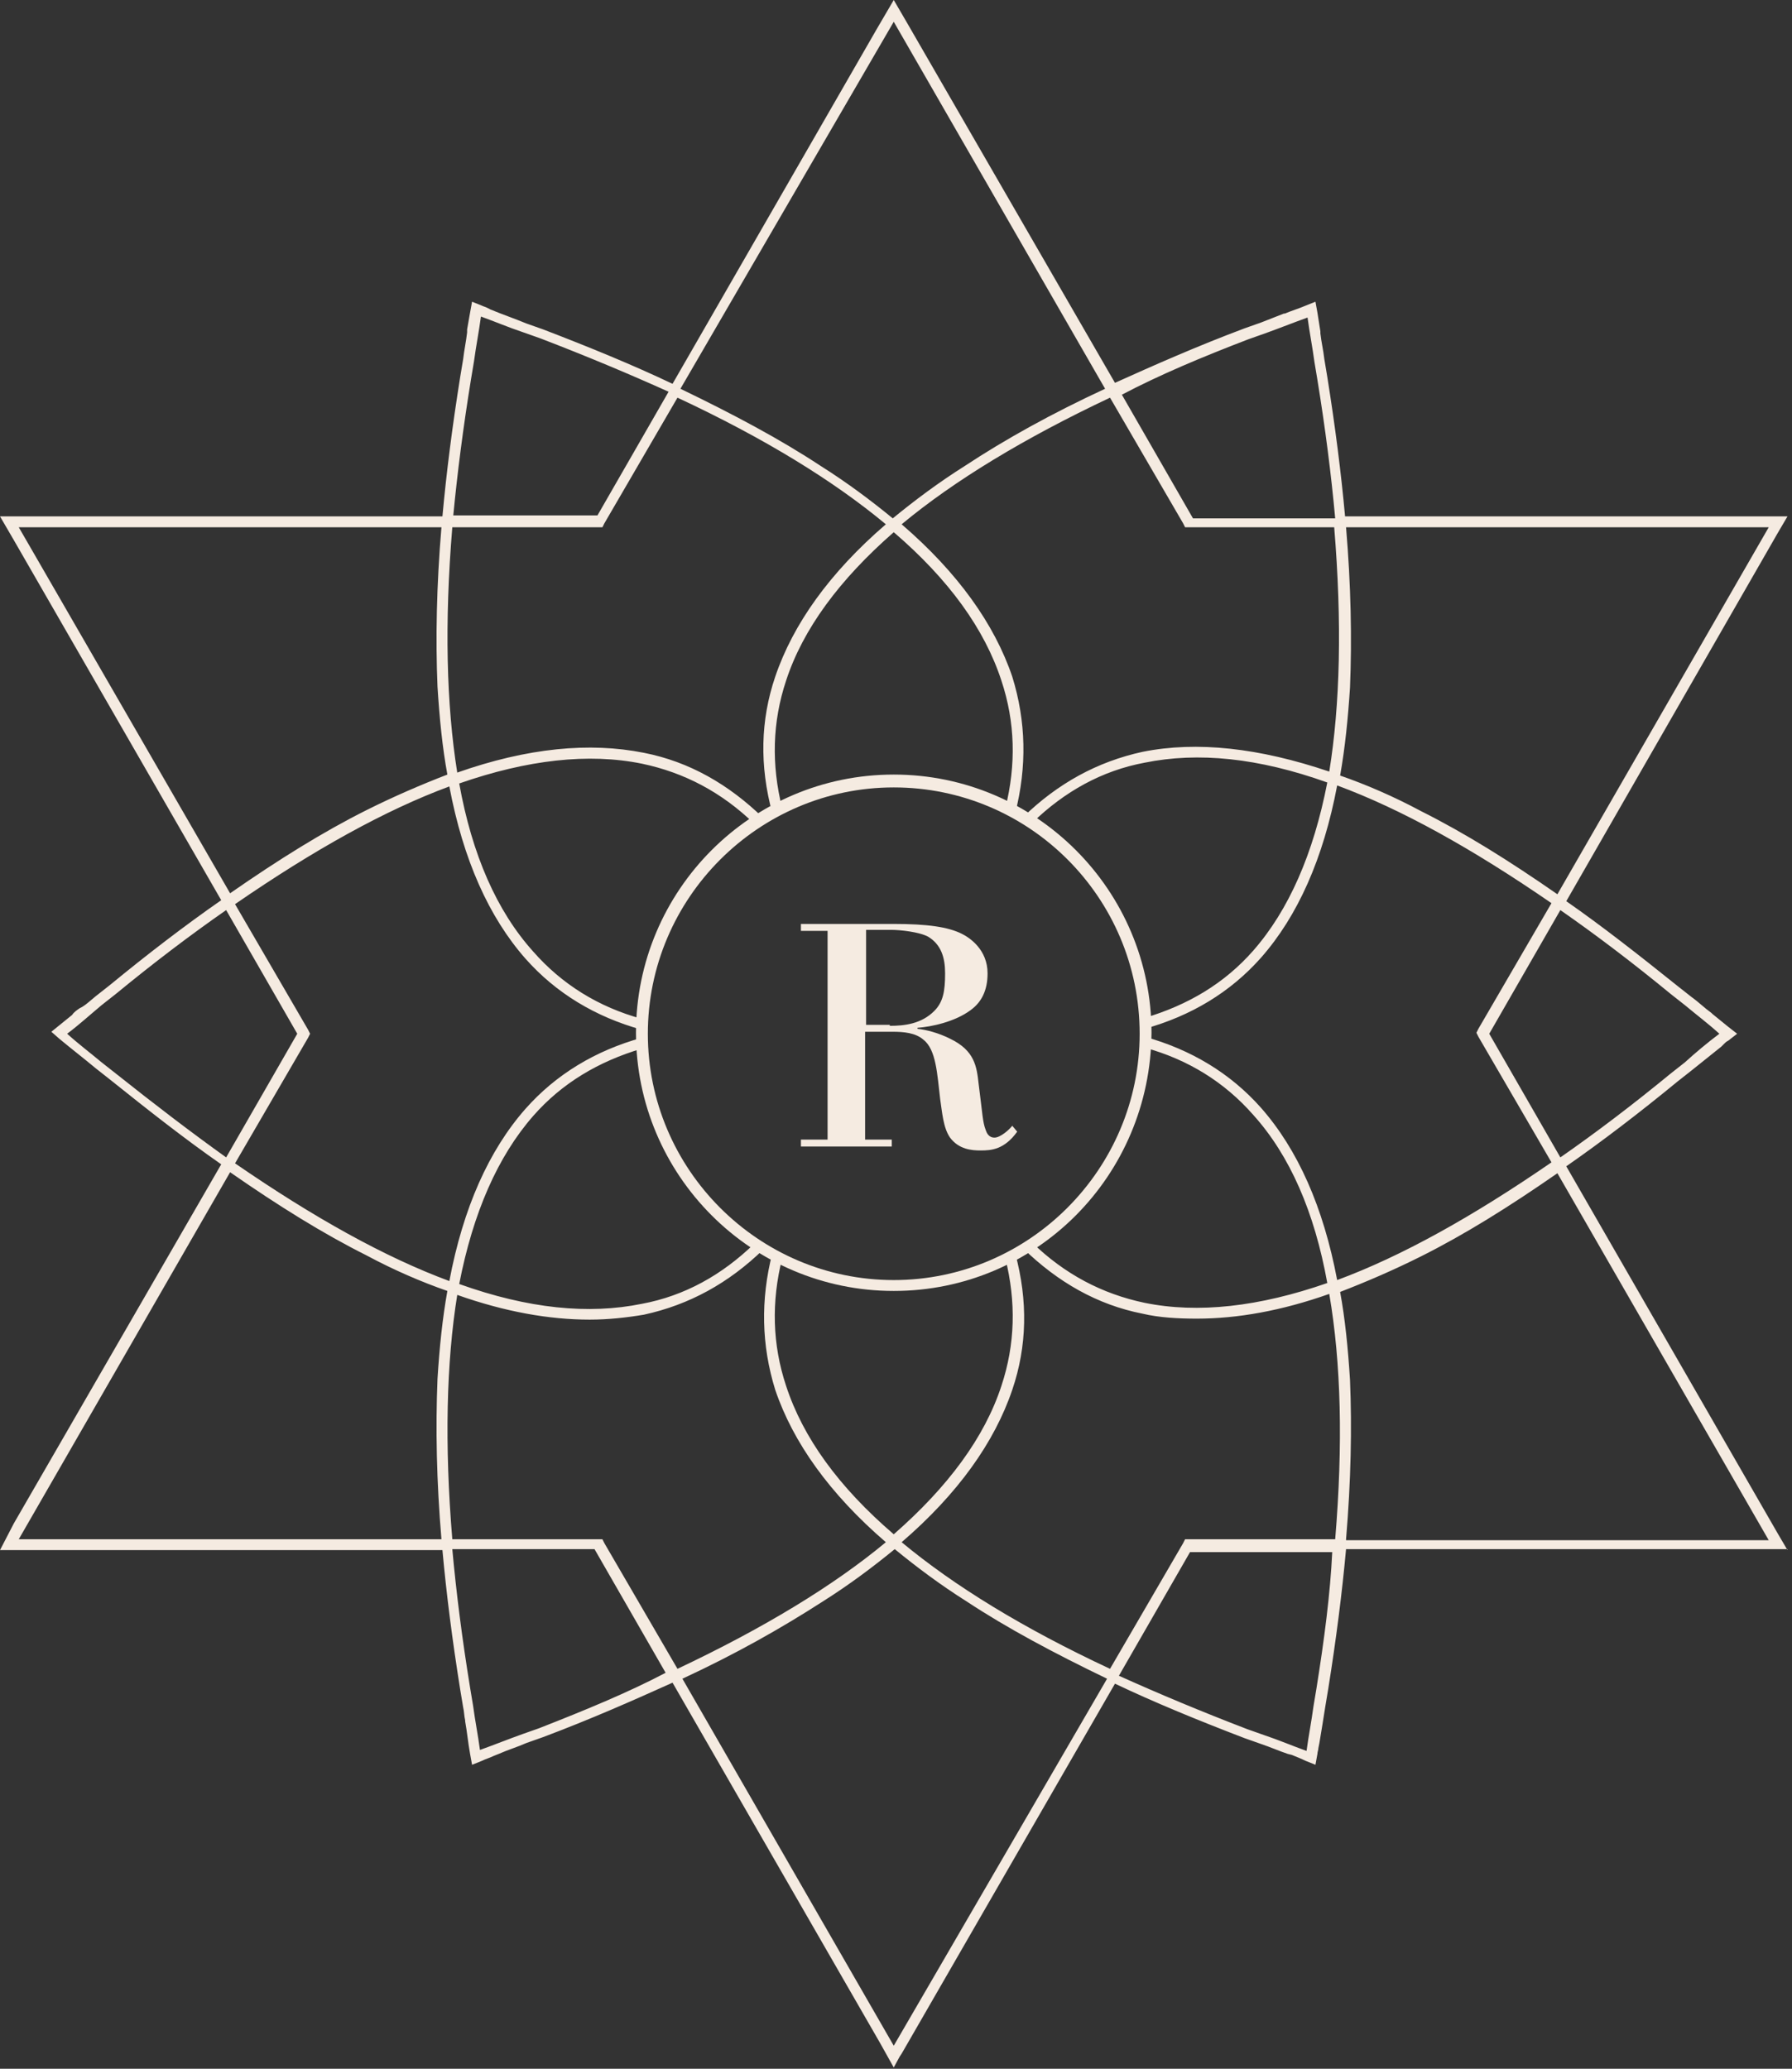 <?xml version="1.0" encoding="UTF-8"?> <svg xmlns="http://www.w3.org/2000/svg" width="363" height="419" viewBox="0 0 363 419" fill="none"><rect x="0" y="0" width="363" height="419" fill="#333333" stroke="none"/> <path d="M181.044 261.463C152.237 261.463 128.831 238.021 128.831 209.17C128.831 180.319 152.237 156.878 181.044 156.878C209.851 156.878 233.257 180.319 233.257 209.17C233.057 238.222 209.851 261.463 181.044 261.463ZM181.044 159.482C153.637 159.482 131.232 181.922 131.232 209.371C131.232 236.819 153.637 259.259 181.044 259.259C208.451 259.259 230.856 236.819 230.856 209.371C230.856 181.722 208.451 159.482 181.044 159.482Z" fill="#F5EBE1"></path> <path d="M181.044 187.131C187.846 187.131 192.047 187.732 194.847 189.135C196.448 189.936 200.049 192.341 200.049 197.149C200.049 200.555 198.848 202.959 196.648 204.562C193.447 206.966 188.646 207.968 185.845 208.169V208.369C187.646 208.569 190.046 209.17 192.447 210.372C197.448 212.777 197.848 215.982 198.248 219.589C199.048 225.8 199.048 227.202 199.649 228.805C199.849 229.406 200.249 230.408 201.449 230.408C202.649 230.408 204.45 228.805 205.05 228.004L206.05 229.206C203.45 232.812 200.849 233.013 198.648 233.013C196.848 233.013 194.247 232.812 192.447 230.408C191.047 228.404 190.846 225.199 190.446 222.594C189.846 217.585 189.646 212.576 187.046 210.573C185.445 209.17 183.045 208.97 180.844 208.97H175.243V230.809H180.644V232.211H162.24V230.809H167.641V188.534H162.24V187.131H181.044ZM180.244 207.768C183.245 207.768 186.645 207.367 189.246 204.763C191.047 202.959 191.447 200.755 191.447 197.149C191.447 193.943 190.646 191.339 188.046 189.736C186.245 188.734 182.244 188.333 180.644 188.333H175.443V207.568H180.244V207.768Z" fill="#F5EBE1"></path> <path d="M362.088 313.956L360.088 310.55L317.277 236.218C324.479 231.209 332.081 225.399 339.883 218.988C340.883 218.186 341.683 217.585 342.683 216.784C344.684 215.181 346.684 213.578 348.685 211.975L349.285 211.374C349.485 211.174 349.685 210.974 350.085 210.773L351.886 209.371L350.085 207.968C349.085 207.167 347.885 206.165 346.884 205.364L346.684 205.163C345.284 204.162 344.084 202.959 342.683 201.958C341.683 201.156 340.883 200.555 339.883 199.754C331.881 193.342 324.479 187.532 317.277 182.523L360.088 107.991L362.088 104.585H355.487H272.466C271.666 95.77 270.466 86.353 268.865 76.335C268.665 75.133 268.465 73.931 268.265 72.729C268.065 70.926 267.665 69.323 267.465 67.52V67.119C267.265 65.917 267.065 64.514 266.865 63.312L266.465 61.108L264.464 61.91C263.064 62.511 261.664 62.911 260.263 63.513H260.063C258.463 64.114 257.063 64.715 255.462 65.316C254.262 65.716 253.262 66.117 252.061 66.518C242.459 70.124 233.857 73.931 225.855 77.537L183.845 4.809L181.044 0L177.643 5.81L136.233 77.738C128.231 73.931 119.429 70.325 110.027 66.718C108.827 66.317 107.826 65.917 106.626 65.516C104.225 64.514 101.825 63.713 99.424 62.711L98.624 62.31C98.224 62.11 98.024 62.11 97.624 61.91L95.623 61.108L95.223 63.312C95.023 64.514 94.823 65.516 94.623 66.718V67.319C94.423 69.122 94.023 70.926 93.823 72.729C93.623 73.931 93.423 75.133 93.223 76.335C91.622 86.353 90.422 95.77 89.622 104.585H7.002H0L2.801 109.394L44.811 182.323C37.609 187.332 30.007 193.142 22.205 199.553C21.205 200.355 20.405 200.956 19.405 201.757C18.404 202.559 17.604 203.36 16.604 203.961L16.204 204.162C15.604 204.562 15.004 204.963 14.604 205.564L10.402 208.97L12.003 210.373C14.403 212.376 17.004 214.38 19.405 216.383C20.405 217.185 21.205 217.786 22.205 218.587C30.207 224.998 37.609 230.809 44.811 235.818L2.801 308.546L0 313.956H2.601H4.401H89.622C90.422 322.772 91.622 332.188 93.223 342.206C93.423 343.408 93.623 344.61 93.823 345.812C94.023 346.614 94.023 347.616 94.223 348.417V348.617C94.623 350.821 94.823 353.025 95.223 355.229L95.623 357.433L97.624 356.631C98.424 356.231 99.224 356.03 100.024 355.63L101.025 355.229C102.825 354.428 104.826 353.827 106.626 353.025C107.826 352.624 108.827 352.224 110.027 351.823C119.629 348.217 128.231 344.41 136.233 340.803L178.243 413.733L181.044 418.741L182.244 416.538L182.644 415.937L225.855 341.004C233.857 344.811 242.659 348.417 252.061 352.023C253.262 352.424 254.262 352.825 255.462 353.225C257.263 353.827 259.063 354.628 260.864 355.229L261.664 355.429C262.664 355.83 263.664 356.231 264.464 356.631L266.465 357.433L266.865 355.229C266.865 354.828 267.065 354.428 267.065 354.027L267.265 353.025C267.665 350.621 268.065 348.217 268.465 345.612C268.665 344.41 268.865 343.208 269.066 342.006C270.666 331.988 271.866 322.571 272.666 313.756H355.887H359.888H362.088V313.956ZM338.482 201.357C339.483 202.158 340.283 202.759 341.283 203.56C343.684 205.564 346.084 207.367 348.285 209.371C345.884 211.174 343.484 213.177 341.283 215.181C340.283 215.982 339.483 216.584 338.482 217.385C330.681 223.796 323.279 229.406 316.077 234.415L301.673 209.371L316.077 184.326C323.279 189.335 330.681 194.945 338.482 201.357ZM272.666 106.789H358.287L315.477 181.121C305.674 174.309 296.672 168.699 287.87 164.291C282.269 161.286 276.667 158.881 271.466 157.078C272.466 151.468 273.067 145.458 273.467 139.247C273.867 129.429 273.667 118.61 272.666 106.789ZM252.862 68.722C254.062 68.321 255.062 67.92 256.262 67.52C259.063 66.518 262.064 65.316 264.865 64.314C265.265 67.319 265.865 70.325 266.265 73.33C266.465 74.532 266.665 75.734 266.865 76.936C268.465 86.754 269.666 96.17 270.466 104.986H241.659L227.255 79.942C234.857 75.934 243.459 72.328 252.862 68.722ZM181.044 4.408L223.855 78.739C213.052 83.748 203.65 88.957 195.448 94.367C190.046 97.773 185.245 101.38 180.844 104.986C176.443 101.38 171.642 97.773 166.24 94.367C158.038 88.957 148.636 83.949 137.834 78.739L181.044 4.408ZM95.423 76.736C95.623 75.534 95.823 74.332 96.023 73.129C96.424 70.124 97.024 67.119 97.424 64.114C100.224 65.115 103.025 66.317 106.026 67.319C107.226 67.72 108.226 68.121 109.427 68.521C118.829 72.128 127.431 75.734 135.433 79.341L121.029 104.385H91.822C92.623 95.97 93.823 86.553 95.423 76.736ZM3.801 106.789H89.422C88.421 118.61 88.222 129.429 88.622 139.046C89.022 145.458 89.622 151.468 90.622 156.878C85.421 158.881 79.819 161.286 74.218 164.091C65.416 168.498 56.414 174.108 46.611 180.92L3.801 106.789ZM23.406 217.385C22.405 216.584 21.605 215.982 20.605 215.181C18.204 213.177 15.804 211.374 13.603 209.371C16.004 207.568 18.204 205.564 20.605 203.56C21.605 202.759 22.405 202.158 23.406 201.357C31.208 194.945 38.609 189.335 45.811 184.326L60.215 209.371L45.811 234.415C38.809 229.406 31.208 223.596 23.406 217.385ZM89.422 311.752H3.801L46.611 237.42C56.414 244.232 65.416 249.842 74.218 254.25C79.819 257.256 85.421 259.66 90.622 261.463C89.622 267.073 89.022 272.883 88.622 279.295C88.222 289.312 88.421 299.931 89.422 311.752ZM109.227 350.02C108.026 350.42 107.026 350.821 105.826 351.222C103.025 352.224 100.024 353.426 97.224 354.428C96.824 351.422 96.223 348.417 95.823 345.412C95.623 344.209 95.423 343.007 95.223 341.805C93.623 331.988 92.422 322.571 91.622 313.756H120.429L134.833 338.8C127.231 342.807 118.429 346.413 109.227 350.02ZM181.044 414.334L138.234 340.002C149.036 334.993 158.239 329.784 166.641 324.374C172.042 320.968 176.843 317.362 181.244 313.756C185.645 317.362 190.446 320.968 195.848 324.374C204.05 329.784 213.452 334.793 224.255 340.002L181.044 414.334ZM266.665 342.006C266.465 343.208 266.265 344.41 266.065 345.612C265.665 348.617 265.065 351.623 264.664 354.628C261.864 353.626 259.063 352.424 256.062 351.422C254.862 351.022 253.862 350.621 252.662 350.22C243.259 346.614 234.657 343.007 226.655 339.401L241.059 314.357H269.866C269.466 322.772 268.265 331.988 266.665 342.006ZM270.466 311.752H241.059H240.058L239.658 312.553L224.855 337.998C207.25 329.784 193.247 321.169 182.644 312.353C194.047 302.536 201.449 292.117 205.05 281.498C208.051 272.683 208.251 263.467 205.65 253.849C205.05 254.25 204.25 254.651 203.65 254.851C205.85 263.667 205.65 272.282 202.849 280.697C199.449 291.115 192.047 301.133 181.044 310.75C169.841 301.133 162.64 291.115 159.239 280.697C156.438 272.282 156.238 263.667 158.439 254.851C157.838 254.451 157.038 254.25 156.438 253.849C154.038 263.266 154.238 272.482 157.038 281.498C160.639 292.117 168.041 302.536 179.444 312.353C168.841 321.169 154.638 329.784 137.233 337.998L122.43 312.553L122.03 311.752H121.23H91.622C90.022 292.518 90.422 275.889 92.623 262.264C102.225 265.67 111.227 267.273 119.429 267.273C123.23 267.273 126.831 266.873 130.432 266.271C139.634 264.268 147.636 259.86 154.638 253.048C154.038 252.647 153.437 252.247 152.837 251.846C146.236 258.257 138.634 262.465 130.032 264.068C119.229 266.271 107.026 265.069 93.023 260.06C95.823 245.635 100.825 234.215 108.026 226C113.828 219.388 121.23 214.981 130.032 212.376C130.032 211.575 130.032 210.974 130.032 210.172C120.629 212.777 112.627 217.585 106.426 224.598C99.024 233.013 93.823 244.633 91.022 259.459C78.019 254.651 63.615 246.637 47.612 235.617L62.415 210.172L62.815 209.371L62.415 208.569L47.612 183.124C63.615 172.105 78.019 164.091 91.022 159.282C93.823 174.108 99.024 185.729 106.426 194.144C112.627 201.156 120.629 205.965 130.032 208.569C130.032 207.768 130.032 206.966 130.032 206.365C121.23 203.961 113.828 199.353 108.026 192.741C100.625 184.527 95.623 173.107 93.023 158.681C106.826 153.872 119.229 152.47 130.032 154.674C138.634 156.477 146.236 160.484 152.837 166.896C153.437 166.495 154.038 166.094 154.638 165.693C147.636 158.881 139.634 154.273 130.432 152.47C119.429 150.266 106.826 151.468 92.623 156.477C90.422 142.653 90.022 126.224 91.622 106.789H121.029H122.03L122.43 105.988L137.233 80.543C154.838 88.757 168.841 97.372 179.444 106.188C168.041 116.005 160.639 126.424 157.038 137.043C154.038 145.858 153.837 155.075 156.438 164.692C157.038 164.291 157.838 163.89 158.439 163.69C156.238 154.874 156.438 146.259 159.239 137.844C162.64 127.426 170.041 117.408 181.044 107.791C192.247 117.408 199.449 127.426 202.849 137.844C205.65 146.259 205.85 154.874 203.65 163.69C204.25 164.091 205.05 164.291 205.65 164.692C208.051 155.275 207.851 146.059 205.05 137.043C201.449 126.424 194.047 116.005 182.644 106.188C193.247 97.372 207.451 88.757 224.855 80.543L239.658 105.988L240.058 106.789H240.859H270.266C271.866 126.224 271.466 142.653 269.266 156.277C255.062 151.468 242.459 150.066 231.456 152.27C222.254 154.273 214.252 158.681 207.25 165.493C207.851 165.894 208.451 166.294 209.051 166.695C215.653 160.284 223.254 156.076 231.856 154.474C242.659 152.27 254.862 153.472 268.865 158.481C266.065 172.906 261.064 184.326 253.862 192.541C248.06 199.153 240.659 203.56 231.856 206.165C231.856 206.966 231.856 207.568 231.856 208.369C241.259 205.764 249.261 200.956 255.462 193.943C262.864 185.529 268.065 173.908 270.866 159.082C283.869 163.89 298.273 171.904 314.277 182.924L299.473 208.369L299.073 209.17L299.473 209.972L314.277 235.417C298.273 246.436 283.869 254.451 270.866 259.259C268.065 244.433 262.864 232.812 255.462 224.397C249.261 217.385 241.259 212.576 231.856 209.972C231.856 210.773 231.856 211.575 231.856 212.176C240.659 214.58 248.06 219.188 253.862 225.8C261.264 234.014 266.265 245.435 268.865 259.86C255.062 264.669 242.659 266.071 231.856 263.867C223.254 262.064 215.653 258.057 209.051 251.646C208.451 252.046 207.851 252.447 207.25 252.848C214.252 259.66 222.254 264.268 231.456 266.071C234.857 266.873 238.658 267.073 242.459 267.073C250.661 267.073 259.663 265.47 269.266 262.064C271.666 276.089 272.066 292.518 270.466 311.752ZM272.666 311.752C273.667 299.931 273.867 289.112 273.467 279.495C273.067 273.084 272.466 267.073 271.466 261.663C276.667 259.66 282.269 257.256 287.87 254.451C296.672 250.043 305.674 244.433 315.477 237.621L358.287 311.952H272.666V311.752Z" fill="#F5EBE1"></path> </svg> 